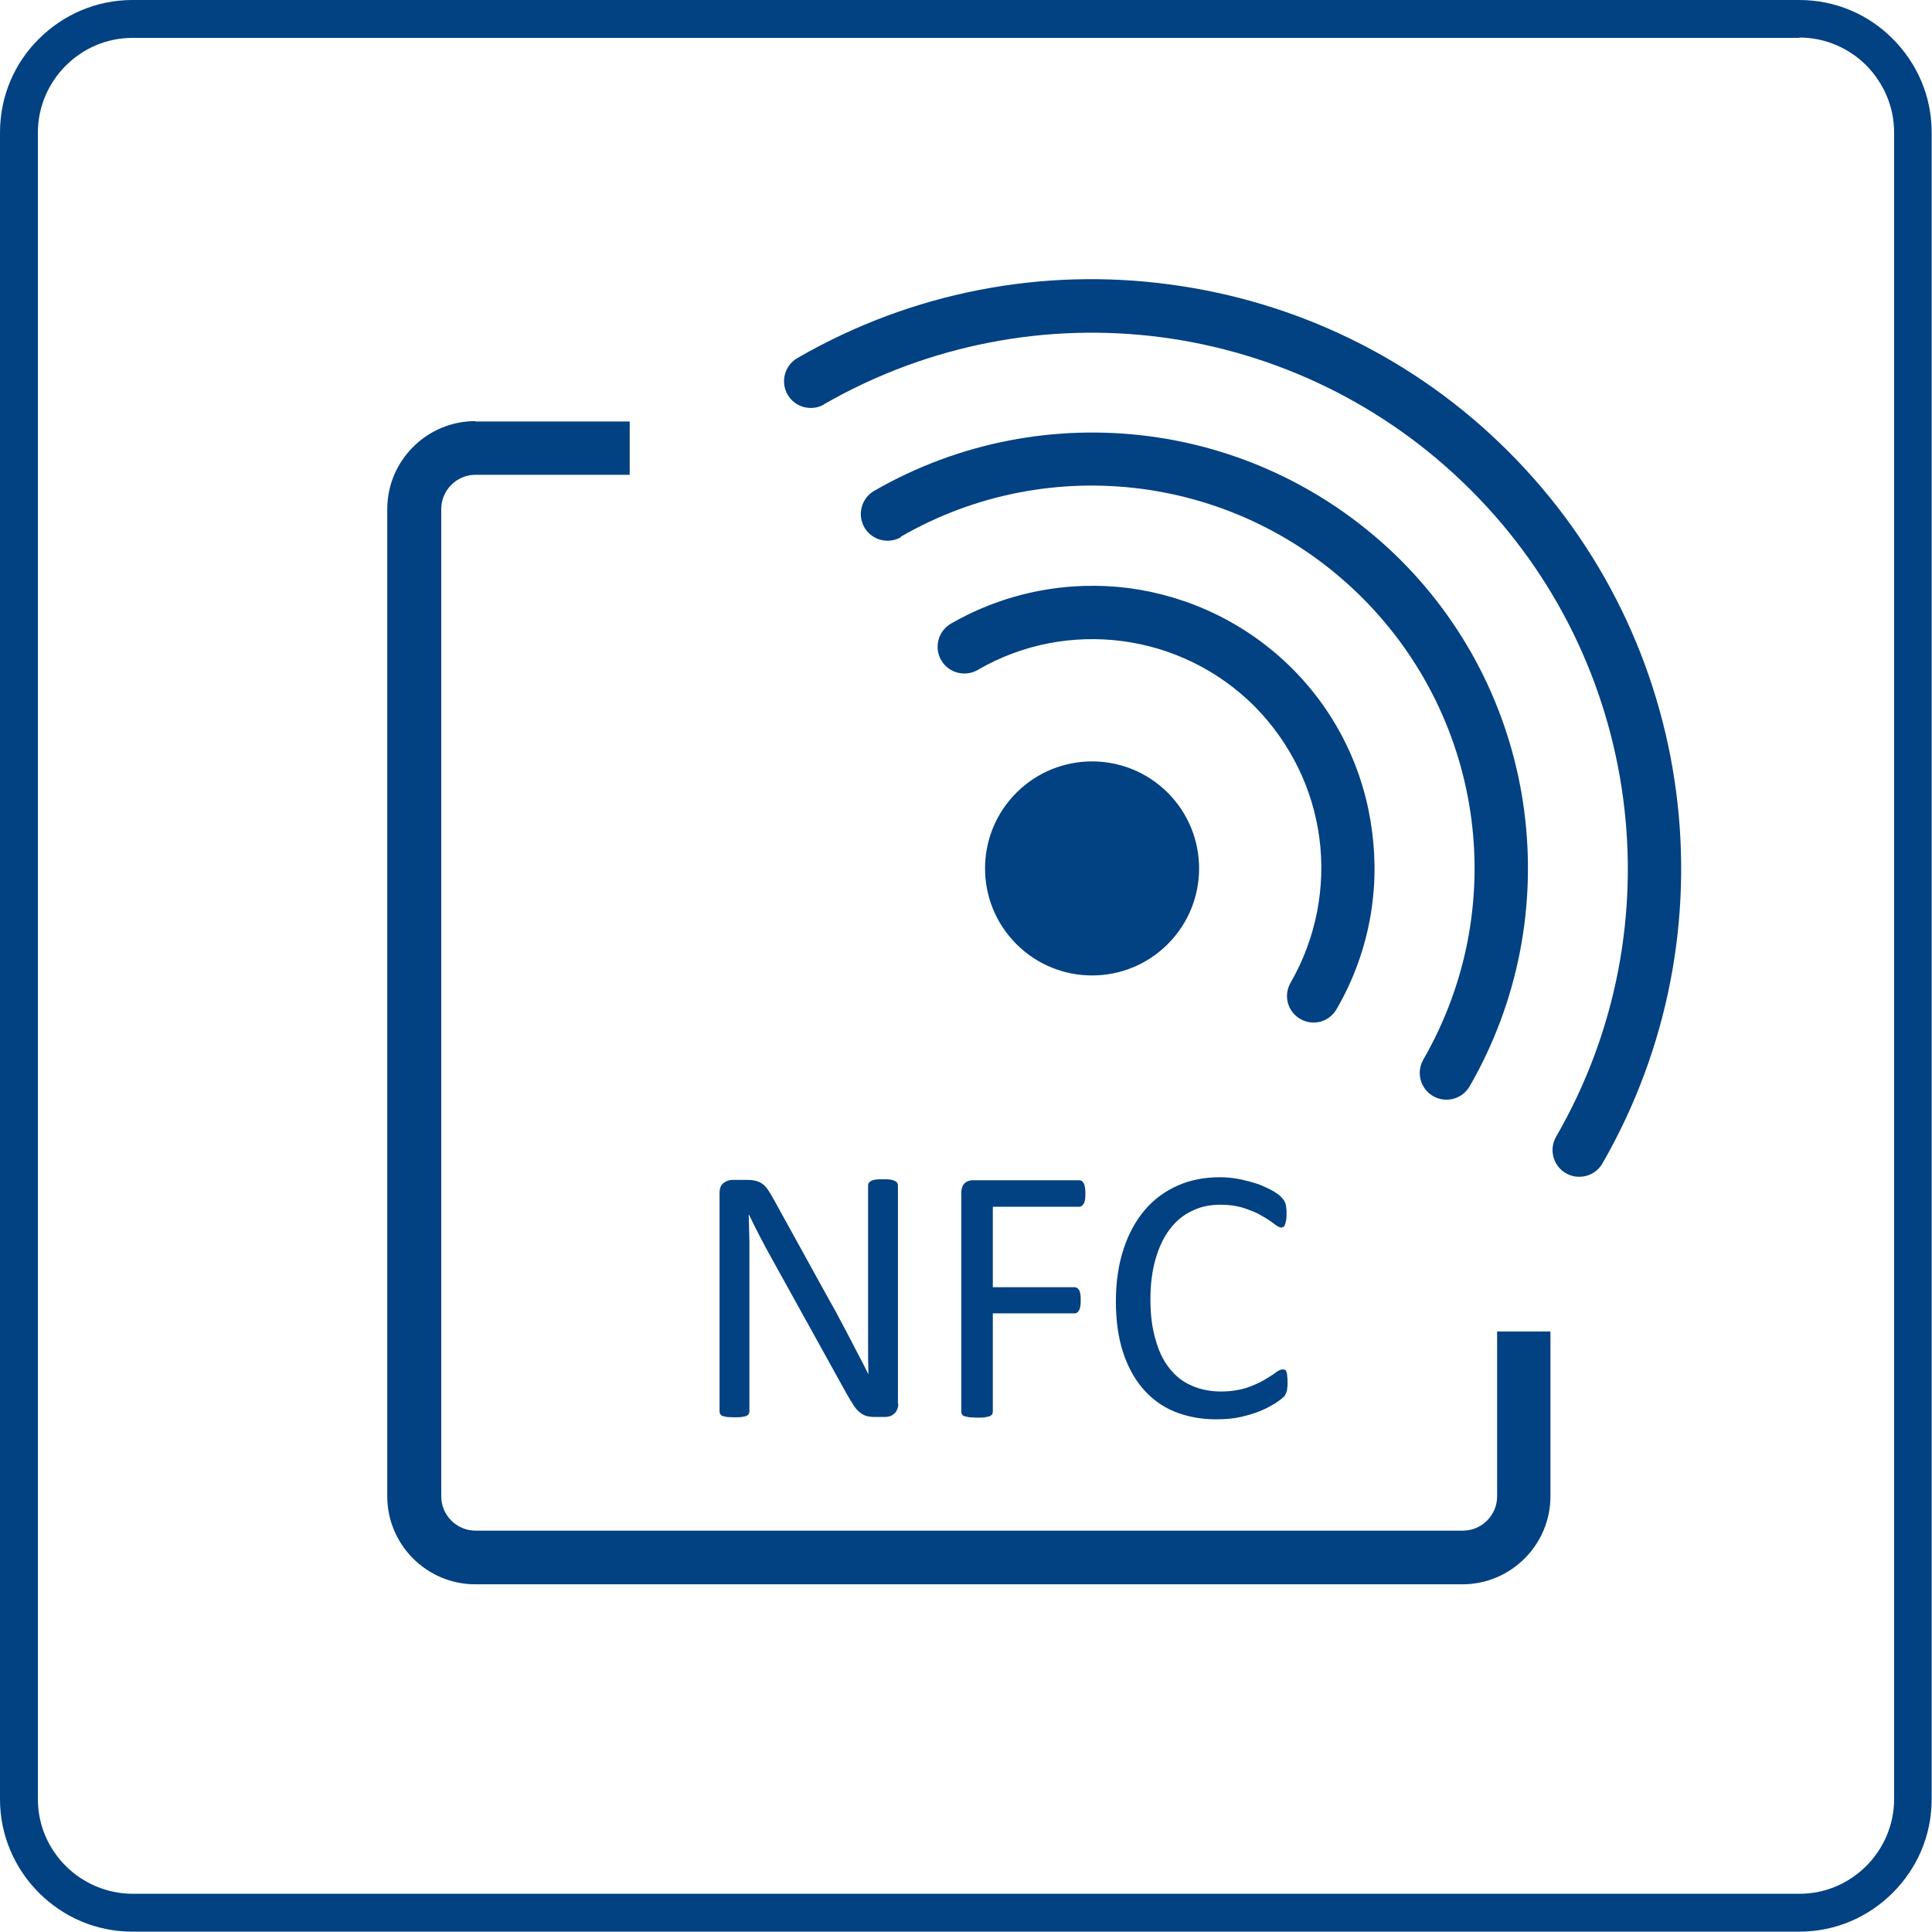 <?xml version="1.0" encoding="UTF-8"?>
<!DOCTYPE svg PUBLIC "-//W3C//DTD SVG 1.1//EN" "http://www.w3.org/Graphics/SVG/1.1/DTD/svg11.dtd">
<!-- Creator: CorelDRAW -->
<svg xmlns="http://www.w3.org/2000/svg" xml:space="preserve" width="25.5mm" height="25.5mm" style="shape-rendering:geometricPrecision; text-rendering:geometricPrecision; image-rendering:optimizeQuality; fill-rule:evenodd; clip-rule:evenodd"
viewBox="0 0 5.762 5.762"
 xmlns:xlink="http://www.w3.org/1999/xlink">
 <defs>
  <style type="text/css">
   <![CDATA[
    .fil1 {fill:#024182}
    .fil0 {fill:#024182;fill-rule:nonzero}
   ]]>
  </style>
 </defs>
 <g id="Warstwa_x0020_1">
  <path class="fil0" d="M0.395 0l4.971 0c0.109,0 0.208,0.044 0.279,0.116l0 0c0.072,0.072 0.116,0.17 0.116,0.279l0 4.971c0,0.109 -0.044,0.207 -0.116,0.279l-0 0c-0.072,0.072 -0.17,0.116 -0.279,0.116l-4.971 0c-0.109,0 -0.207,-0.044 -0.279,-0.116l-0 0c-0.072,-0.072 -0.116,-0.171 -0.116,-0.279l0 -4.971c0,-0.109 0.044,-0.208 0.116,-0.279 0.072,-0.072 0.171,-0.116 0.279,-0.116zm4.971 0.113l-4.971 0c-0.078,0 -0.148,0.032 -0.199,0.083 -0.051,0.051 -0.083,0.122 -0.083,0.199l0 4.971c0,0.078 0.032,0.148 0.083,0.199l-0 0c0.051,0.051 0.122,0.083 0.2,0.083l4.971 0c0.078,0 0.148,-0.032 0.199,-0.083l0 -0 0 -0c0.051,-0.051 0.083,-0.122 0.083,-0.199l0 -4.971c0,-0.078 -0.032,-0.148 -0.083,-0.2l-0 0c-0.051,-0.051 -0.122,-0.083 -0.199,-0.083z"/>
  <g id="_193061824">
   <path id="_197819400" class="fil0" d="M1.418 1.257l0.46 0 0 0.159 -0.46 0c-0.056,0 -0.102,0.046 -0.102,0.102l0 2.945c0,0.056 0.046,0.102 0.102,0.102l2.945 0c0.056,0 0.102,-0.046 0.102,-0.102l0 -0.492 0.159 0 0 0.492c0,0.144 -0.118,0.262 -0.262,0.262l-2.945 0c-0.144,0 -0.262,-0.118 -0.262,-0.262l0 -2.945c0,-0.144 0.118,-0.262 0.262,-0.262z"/>
   <path id="_197811096" class="fil0" d="M2.916 1.998c-0.038,0.022 -0.087,0.009 -0.109,-0.029 -0.022,-0.038 -0.009,-0.087 0.029,-0.109 0.165,-0.095 0.352,-0.129 0.531,-0.106 0.18,0.024 0.351,0.105 0.486,0.239 0.135,0.135 0.216,0.306 0.239,0.486 0.024,0.179 -0.01,0.366 -0.106,0.531 -0.022,0.038 -0.07,0.051 -0.108,0.029 -0.038,-0.022 -0.051,-0.07 -0.029,-0.108 0.077,-0.134 0.105,-0.286 0.086,-0.431 -0.019,-0.145 -0.085,-0.284 -0.194,-0.394 -0.109,-0.109 -0.249,-0.175 -0.394,-0.194 -0.145,-0.019 -0.297,0.008 -0.431,0.086zm-0.229 -0.396c-0.038,0.022 -0.087,0.009 -0.109,-0.029 -0.022,-0.038 -0.009,-0.087 0.029,-0.109 0.255,-0.147 0.543,-0.199 0.82,-0.163 0.277,0.036 0.542,0.162 0.75,0.369 0.208,0.208 0.333,0.473 0.369,0.75 0.036,0.277 -0.016,0.565 -0.163,0.82 -0.022,0.038 -0.071,0.051 -0.109,0.029 -0.038,-0.022 -0.051,-0.071 -0.029,-0.109 0.129,-0.224 0.175,-0.477 0.143,-0.719 -0.032,-0.242 -0.142,-0.475 -0.325,-0.658 -0.183,-0.183 -0.415,-0.293 -0.658,-0.325 -0.243,-0.032 -0.496,0.014 -0.719,0.143zm-0.229 -0.396c-0.038,0.022 -0.087,0.009 -0.109,-0.029 -0.022,-0.038 -0.009,-0.087 0.029,-0.109 0.344,-0.199 0.734,-0.27 1.108,-0.22 0.374,0.049 0.733,0.218 1.014,0.5 0.281,0.281 0.45,0.639 0.499,1.014 0.049,0.374 -0.022,0.764 -0.22,1.108 -0.022,0.038 -0.071,0.051 -0.109,0.029 -0.038,-0.022 -0.051,-0.071 -0.029,-0.109 0.181,-0.313 0.245,-0.668 0.2,-1.008 -0.045,-0.34 -0.199,-0.666 -0.455,-0.921 -0.256,-0.256 -0.582,-0.41 -0.921,-0.455 -0.34,-0.045 -0.695,0.02 -1.008,0.2z"/>
   <circle id="_193055848" class="fil1" transform="matrix(-0.185 0.185 -0.185 -0.185 3.257 2.59)" r="1.22"/>
  </g>
  <path class="fil0" d="M2.679 4.186c0,0.007 -0.001,0.013 -0.004,0.019 -0.002,0.005 -0.005,0.009 -0.009,0.012 -0.004,0.003 -0.008,0.006 -0.013,0.007 -0.005,0.001 -0.009,0.002 -0.014,0.002l-0.03 0c-0.009,0 -0.018,-0.001 -0.025,-0.003 -0.007,-0.002 -0.014,-0.006 -0.02,-0.011 -0.006,-0.005 -0.013,-0.012 -0.019,-0.022 -0.006,-0.009 -0.013,-0.021 -0.021,-0.035l-0.222 -0.401c-0.012,-0.021 -0.023,-0.042 -0.035,-0.065 -0.012,-0.023 -0.023,-0.045 -0.033,-0.066l-0.001 0c0.001,0.026 0.001,0.053 0.002,0.08 0,0.027 0,0.054 0,0.081l0 0.426c0,0.002 -0.001,0.005 -0.002,0.007 -0.001,0.002 -0.004,0.004 -0.007,0.006 -0.003,0.001 -0.008,0.002 -0.014,0.003 -0.006,0.001 -0.013,0.001 -0.022,0.001 -0.009,0 -0.016,-0.001 -0.022,-0.001 -0.006,-0.001 -0.01,-0.002 -0.013,-0.003 -0.003,-0.001 -0.006,-0.003 -0.007,-0.006 -0.001,-0.002 -0.002,-0.005 -0.002,-0.007l0 -0.651c0,-0.015 0.004,-0.025 0.012,-0.031 0.008,-0.006 0.017,-0.009 0.026,-0.009l0.045 0c0.011,0 0.019,0.001 0.026,0.003 0.007,0.002 0.014,0.005 0.019,0.009 0.006,0.004 0.011,0.01 0.016,0.017 0.005,0.007 0.011,0.017 0.017,0.028l0.171 0.31c0.011,0.019 0.021,0.037 0.03,0.055 0.01,0.018 0.019,0.036 0.028,0.053 0.009,0.017 0.018,0.035 0.027,0.052 0.009,0.017 0.018,0.034 0.026,0.051l0.001 0c-0.001,-0.029 -0.001,-0.058 -0.001,-0.089 -0,-0.031 -0,-0.061 -0,-0.09l0 -0.383c0,-0.003 0.001,-0.005 0.002,-0.007 0.001,-0.002 0.004,-0.004 0.007,-0.006 0.003,-0.002 0.008,-0.003 0.014,-0.004 0.006,-0.001 0.013,-0.001 0.022,-0.001 0.008,0 0.015,0 0.021,0.001 0.006,0.001 0.01,0.002 0.014,0.004 0.003,0.002 0.006,0.004 0.007,0.006 0.001,0.002 0.002,0.004 0.002,0.007l0 0.651z"/>
  <path id="1" class="fil0" d="M3.237 3.56c0,0.007 -0,0.013 -0.001,0.018 -0.001,0.005 -0.002,0.009 -0.004,0.012 -0.002,0.003 -0.004,0.005 -0.006,0.007 -0.002,0.001 -0.005,0.002 -0.007,0.002l-0.258 0 0 0.24 0.244 0c0.003,0 0.005,0.001 0.007,0.002 0.002,0.001 0.004,0.003 0.006,0.006 0.002,0.003 0.003,0.007 0.004,0.012 0.001,0.005 0.001,0.011 0.001,0.019 0,0.007 -0,0.013 -0.001,0.018 -0.001,0.005 -0.002,0.009 -0.004,0.012 -0.002,0.003 -0.004,0.006 -0.006,0.007 -0.002,0.001 -0.005,0.002 -0.007,0.002l-0.244 0 0 0.294c0,0.002 -0.001,0.005 -0.002,0.007 -0.001,0.002 -0.004,0.004 -0.008,0.006 -0.004,0.001 -0.008,0.002 -0.014,0.003 -0.006,0.001 -0.013,0.001 -0.023,0.001 -0.009,0 -0.016,-0.001 -0.022,-0.001 -0.006,-0.001 -0.011,-0.002 -0.015,-0.003 -0.004,-0.001 -0.006,-0.003 -0.008,-0.006 -0.001,-0.002 -0.002,-0.005 -0.002,-0.007l0 -0.653c0,-0.014 0.004,-0.024 0.011,-0.03 0.007,-0.006 0.015,-0.008 0.024,-0.008l0.317 0c0.003,0 0.005,0.001 0.007,0.002 0.002,0.001 0.004,0.004 0.006,0.007 0.002,0.003 0.003,0.007 0.004,0.013 0.001,0.005 0.001,0.011 0.001,0.018z"/>
  <path id="12" class="fil0" d="M3.84 4.125c0,0.006 -0,0.011 -0.001,0.015 -0,0.004 -0.001,0.008 -0.002,0.011 -0.001,0.003 -0.002,0.006 -0.004,0.009 -0.001,0.003 -0.004,0.006 -0.008,0.009 -0.004,0.004 -0.011,0.009 -0.023,0.017 -0.012,0.007 -0.026,0.015 -0.043,0.022 -0.017,0.007 -0.037,0.013 -0.059,0.018 -0.022,0.005 -0.047,0.007 -0.073,0.007 -0.046,0 -0.087,-0.008 -0.124,-0.023 -0.037,-0.015 -0.068,-0.038 -0.094,-0.068 -0.026,-0.03 -0.046,-0.067 -0.06,-0.11 -0.014,-0.044 -0.021,-0.094 -0.021,-0.151 0,-0.058 0.008,-0.111 0.023,-0.156 0.015,-0.046 0.036,-0.084 0.063,-0.116 0.027,-0.032 0.06,-0.056 0.098,-0.073 0.038,-0.017 0.08,-0.025 0.126,-0.025 0.02,0 0.04,0.002 0.06,0.006 0.019,0.004 0.037,0.009 0.053,0.014 0.016,0.006 0.031,0.013 0.044,0.02 0.013,0.008 0.022,0.014 0.026,0.019 0.005,0.005 0.008,0.009 0.009,0.011 0.001,0.003 0.003,0.006 0.004,0.009 0.001,0.004 0.002,0.008 0.002,0.012 0.001,0.005 0.001,0.01 0.001,0.017 0,0.007 -0,0.013 -0.001,0.019 -0.001,0.005 -0.002,0.009 -0.003,0.013 -0.001,0.003 -0.003,0.006 -0.005,0.008 -0.002,0.001 -0.004,0.002 -0.007,0.002 -0.005,0 -0.012,-0.004 -0.021,-0.011 -0.009,-0.007 -0.021,-0.015 -0.035,-0.023 -0.014,-0.009 -0.032,-0.016 -0.052,-0.023 -0.02,-0.007 -0.045,-0.011 -0.074,-0.011 -0.031,0 -0.06,0.006 -0.085,0.019 -0.026,0.012 -0.048,0.031 -0.066,0.055 -0.018,0.024 -0.032,0.054 -0.042,0.089 -0.01,0.035 -0.015,0.075 -0.015,0.12 0,0.045 0.005,0.084 0.015,0.118 0.009,0.034 0.023,0.063 0.041,0.086 0.018,0.023 0.04,0.041 0.066,0.052 0.026,0.012 0.056,0.018 0.089,0.018 0.028,0 0.052,-0.004 0.073,-0.01 0.021,-0.007 0.039,-0.015 0.053,-0.023 0.015,-0.009 0.027,-0.016 0.036,-0.023 0.009,-0.007 0.017,-0.01 0.022,-0.01 0.003,0 0.005,0.001 0.007,0.002 0.002,0.001 0.003,0.003 0.004,0.006 0.001,0.003 0.002,0.007 0.002,0.013 0.001,0.005 0.001,0.012 0.001,0.021z"/>
 </g>
</svg>
